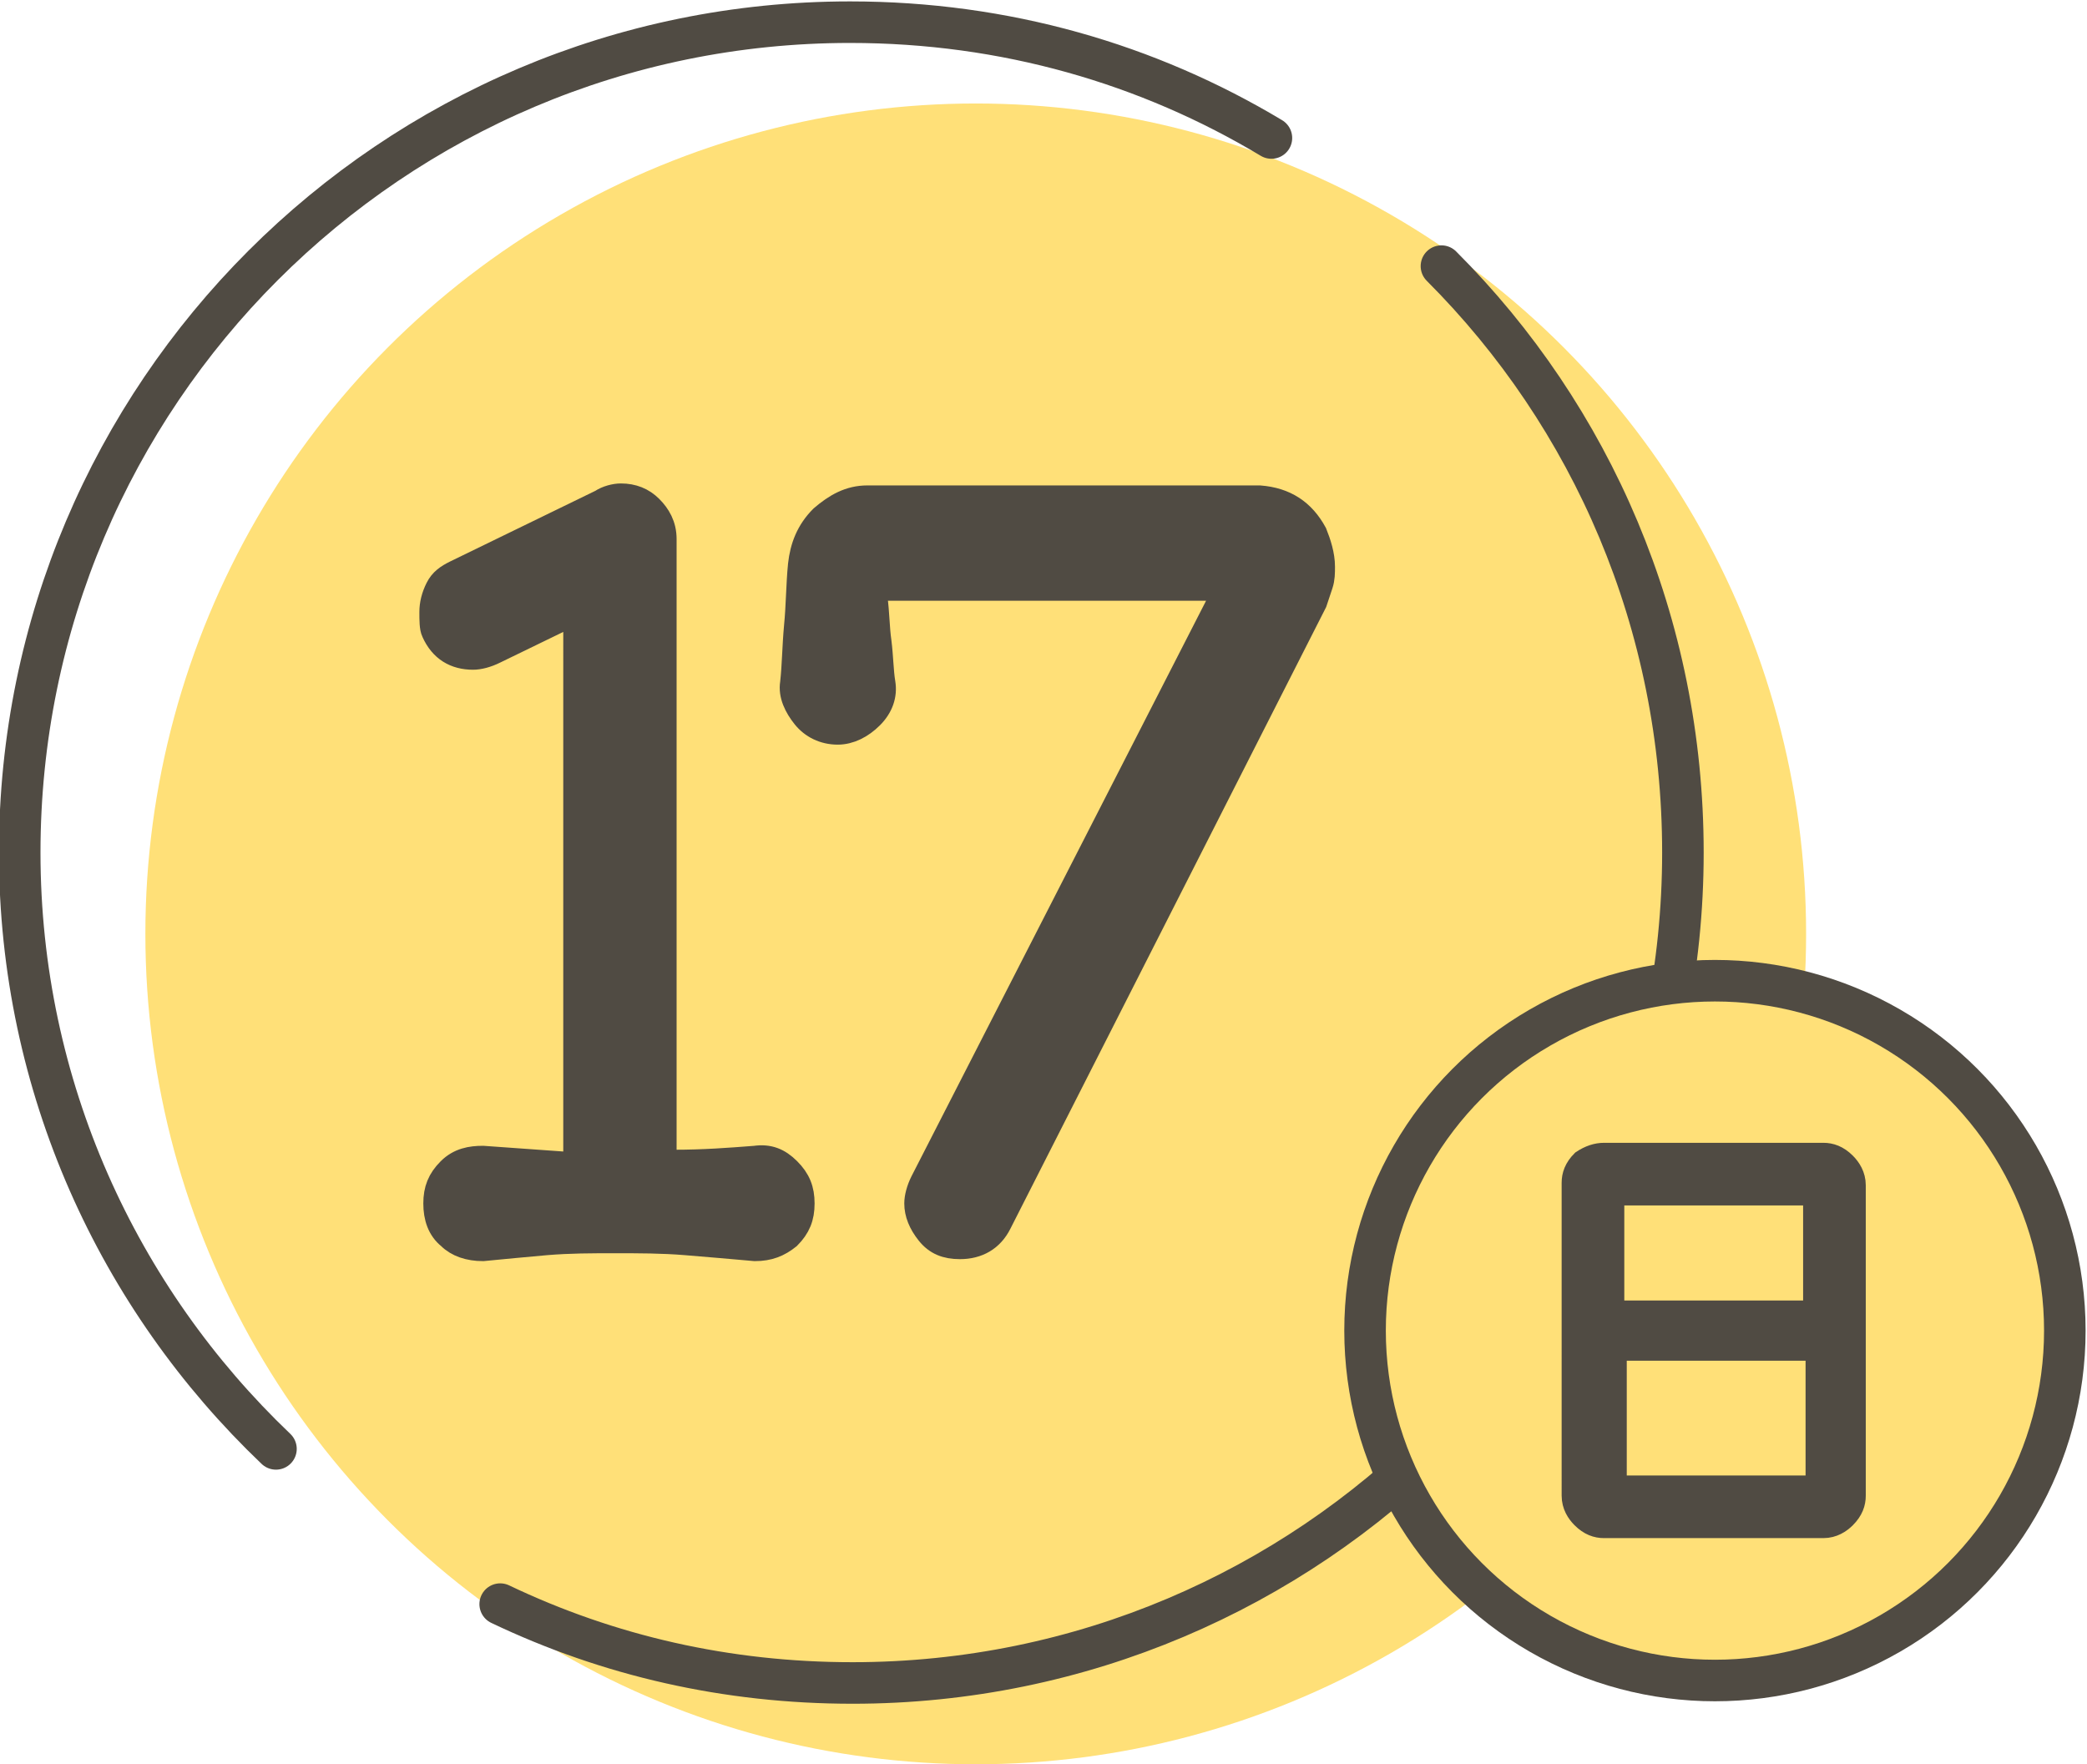 <?xml version="1.0" encoding="utf-8"?>
<!-- Generator: Adobe Illustrator 26.0.3, SVG Export Plug-In . SVG Version: 6.00 Build 0)  -->
<svg version="1.1" id="レイヤー_1" xmlns="http://www.w3.org/2000/svg" xmlns:xlink="http://www.w3.org/1999/xlink" x="0px"
	 y="0px" viewBox="0 0 84.7 71.6" style="enable-background:new 0 0 84.7 71.6;" xml:space="preserve">
<style type="text/css">
	.st0{fill:#FFE078;}
	.st1{fill:#504B43;stroke:#504B43;stroke-miterlimit:10;}
	.st2{fill:none;stroke:#504B43;stroke-width:1.686;stroke-linecap:round;stroke-miterlimit:10;}
	.st3{fill:#FFE078;stroke:#504B43;stroke-width:1.686;stroke-miterlimit:10;}
	.st4{fill:#504B43;stroke:#504B43;stroke-width:0.843;stroke-miterlimit:10;}
</style>
<circle class="st0" cx="39.6" cy="37.9" r="33.7"/>
<g>
	<path class="st1" d="M30.64,47c0.56-0.08,0.96,0.08,1.36,0.48c0.4,0.4,0.56,0.8,0.56,1.36S32.4,49.8,32,50.2
		c-0.4,0.32-0.8,0.48-1.36,0.48c-0.88-0.08-1.84-0.16-2.8-0.24c-0.96-0.08-1.92-0.08-2.88-0.08s-1.84,0-2.8,0.08
		c-0.88,0.08-1.76,0.16-2.56,0.24c-0.56,0-1.04-0.16-1.36-0.48c-0.4-0.32-0.56-0.8-0.56-1.36s0.16-0.96,0.56-1.36
		c0.4-0.4,0.88-0.48,1.36-0.48c1.12,0.08,2.24,0.16,3.36,0.24c0.24,0,0.4-0.16,0.4-0.4V25.4c0-0.32-0.16-0.48-0.48-0.32l-2.8,1.36
		c-0.32,0.16-0.64,0.24-0.88,0.24c-0.72,0-1.28-0.32-1.6-1.04c-0.08-0.16-0.08-0.48-0.08-0.8s0.08-0.64,0.24-0.96
		s0.4-0.48,0.72-0.64l5.92-2.88c0.24-0.16,0.56-0.24,0.8-0.24c0.48,0,0.88,0.16,1.2,0.48s0.56,0.72,0.56,1.28v24.88
		c0,0.24,0.16,0.4,0.4,0.4C28.56,47.16,29.6,47.08,30.64,47z"/>
	<path class="st1" d="M53.36,21.64c0.16,0.4,0.32,0.88,0.32,1.36c0,0.24,0,0.48-0.08,0.72s-0.16,0.48-0.24,0.72l-12.8,25.2
		c-0.32,0.64-0.88,0.96-1.6,0.96c-0.56,0-0.96-0.16-1.28-0.56c-0.32-0.4-0.48-0.8-0.48-1.2c0-0.24,0.08-0.56,0.24-0.88l12.08-23.6
		c0-0.08,0.08-0.16,0.08-0.24c0-0.16-0.08-0.24-0.32-0.24H35.92c-0.24,0-0.4,0.16-0.4,0.4c0.08,0.56,0.08,1.2,0.16,1.76
		c0.08,0.64,0.08,1.2,0.16,1.68c0.08,0.48-0.08,0.96-0.48,1.36c-0.4,0.4-0.88,0.64-1.36,0.64c-0.56,0-1.04-0.24-1.36-0.64
		c-0.32-0.4-0.56-0.88-0.48-1.36c0.08-0.72,0.08-1.44,0.16-2.32c0.08-0.8,0.08-1.68,0.16-2.48c0.08-0.72,0.32-1.36,0.88-1.92
		c0.56-0.48,1.12-0.8,1.84-0.8h15.92C52.16,20.28,52.88,20.76,53.36,21.64z"/>
</g>
<path class="st2" d="M11.2,58.8C4.8,52.7,0.8,44.1,0.8,34.6C0.8,16,15.9,0.9,34.5,0.9c6.3,0,12.1,1.7,17.1,4.7"/>
<path class="st2" d="M58.5,10.8c6.1,6.1,9.8,14.5,9.8,23.8c0,18.6-15.1,33.7-33.7,33.7c-5.1,0-9.9-1.1-14.3-3.2"/>
<circle class="st3" cx="69.6" cy="54" r="14.2"/>
<g>
	<path class="st4" d="M65.1,46.8H74c0.3,0,0.6,0.1,0.9,0.4c0.2,0.2,0.4,0.5,0.4,0.9v12.6c0,0.3-0.1,0.6-0.4,0.9
		C74.7,61.8,74.4,62,74,62h-8.9c-0.3,0-0.6-0.1-0.9-0.4c-0.2-0.2-0.4-0.5-0.4-0.9V48c0-0.3,0.1-0.6,0.4-0.9
		C64.5,46.9,64.8,46.8,65.1,46.8z M73.5,53.2c0.1,0,0.1,0,0.1-0.1v-4.5c0-0.1,0-0.1-0.1-0.1h-7.9c-0.1,0-0.1,0-0.1,0.1v4.5
		c0,0.1,0,0.1,0.1,0.1H73.5z M65.7,54.8c-0.1,0-0.1,0-0.1,0.1v5.3c0,0.1,0,0.1,0.1,0.1h7.9c0.1,0,0.1,0,0.1-0.1v-5.3
		c0-0.1,0-0.1-0.1-0.1H65.7z"/>
</g>
</svg>
